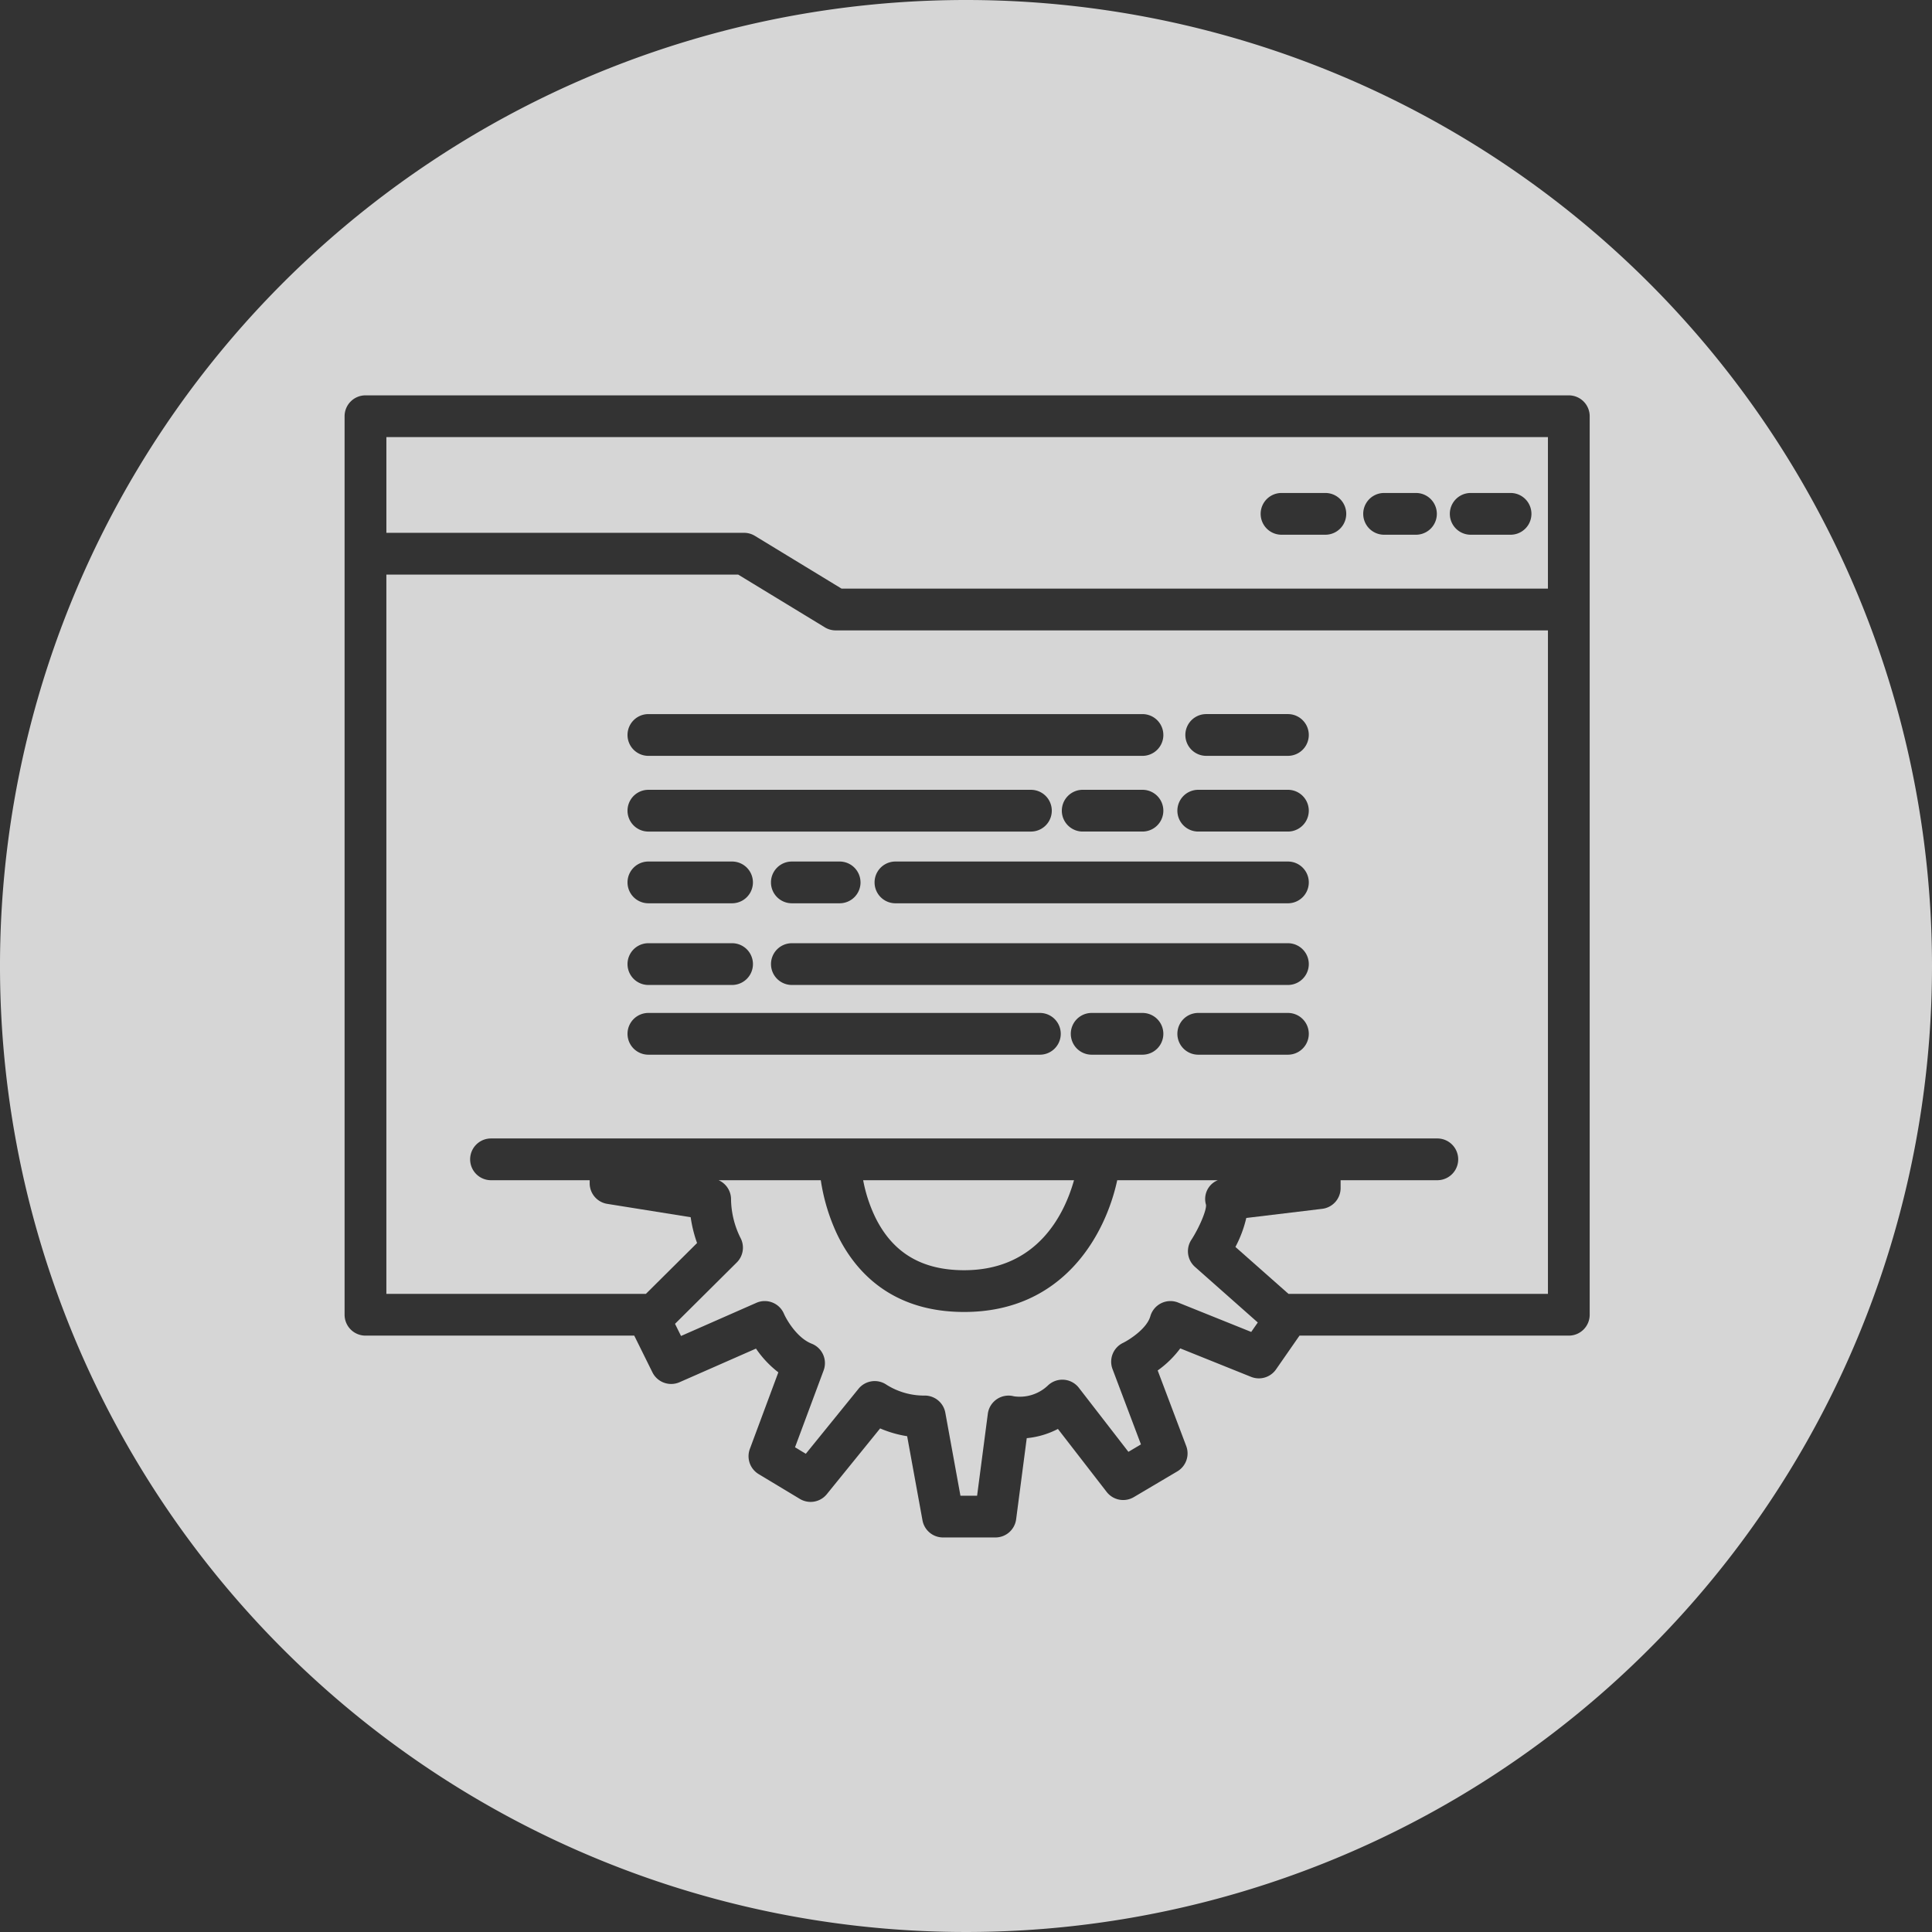 <svg xmlns="http://www.w3.org/2000/svg" xmlns:xlink="http://www.w3.org/1999/xlink" width="363" height="363.001" viewBox="0 0 363 363.001">
  <rect x="0" y="0" width="363" height="363.001" fill="#333333" stroke="none"/>
  <defs>
    <clipPath id="clip-path">
      <rect id="Rectángulo_207" data-name="Rectángulo 207" width="363" height="363.001" fill="none"/>
    </clipPath>
  </defs>
  <g id="Grupo_227" data-name="Grupo 227" opacity="0.797">
    <g id="Grupo_196" data-name="Grupo 196" clip-path="url(#clip-path)">
      <path id="Trazado_374" data-name="Trazado 374" d="M224.957,234.933c1.538-2.387,2.883-5.6,2.762-6.6a3.819,3.819,0,0,1,.492-3.225,3.739,3.739,0,0,1,1.727-1.391h-18.9c-2.178,10.126-10.039,24.754-28.755,24.754-13.943,0-20.679-7.942-23.876-14.6a36.655,36.655,0,0,1-3.064-10.15H136.157a3.913,3.913,0,0,1,2.321,3.605,16.781,16.781,0,0,0,1.731,7.14,3.923,3.923,0,0,1-.655,4.706l-11.6,11.526,1.128,2.284,14.15-6.228a3.922,3.922,0,0,1,5.191,2.06c.519,1.185,2.479,4.546,5.209,5.618a3.923,3.923,0,0,1,2.243,5.018L150.5,273.894l2.027,1.22,9.9-12.208a3.923,3.923,0,0,1,5.3-.739,13.257,13.257,0,0,0,7.023,2.013,3.924,3.924,0,0,1,3.99,3.217l2.841,15.6h3.13l2.015-15.4a3.925,3.925,0,0,1,4.9-3.282,7.672,7.672,0,0,0,6.46-2.1,3.923,3.923,0,0,1,5.742.5l9.31,12.032,2.358-1.395-5.341-14.15a3.921,3.921,0,0,1,1.98-4.925c1.105-.54,4.453-2.634,5.125-5a3.923,3.923,0,0,1,5.239-2.57l13.716,5.515,1.233-1.776L225.648,240a3.921,3.921,0,0,1-.692-5.072" transform="translate(-1.125 -1.967)" fill="#fff"/>
      <path id="Trazado_375" data-name="Trazado 375" d="M155.618,118.825l-16.28-9.909h-66.1V244.059H122l9.613-9.551a24.771,24.771,0,0,1-1.2-4.849l-15.677-2.509a3.924,3.924,0,0,1-3.3-3.874v-.569H92.9a3.923,3.923,0,1,1,0-7.846H270.7a3.923,3.923,0,1,1,0,7.846H252.528v1.481a3.922,3.922,0,0,1-3.455,3.894L234.807,229.8a22.5,22.5,0,0,1-2.041,5.446l9.974,8.818h48.744V119.4H157.658a3.907,3.907,0,0,1-2.04-.573M122.47,157.2a3.923,3.923,0,1,1,0-7.846H194.34a3.923,3.923,0,1,1,0,7.846Zm39.857,9.551a3.923,3.923,0,0,1-3.923,3.923h-8.981a3.923,3.923,0,0,1,0-7.846H158.4a3.923,3.923,0,0,1,3.923,3.923m-39.857-3.923h15.722a3.923,3.923,0,0,1,0,7.846H122.47a3.923,3.923,0,0,1,0-7.846m0,15.348h15.722a3.923,3.923,0,0,1,0,7.846H122.47a3.923,3.923,0,0,1,0-7.846m73.555,20.947H122.47a3.923,3.923,0,0,1,0-7.846h73.555a3.923,3.923,0,1,1,0,7.846m19.277,0h-9.545a3.923,3.923,0,1,1,0-7.846H215.3a3.923,3.923,0,1,1,0,7.846m27.326,0H225.782a3.923,3.923,0,1,1,0-7.846h16.846a3.923,3.923,0,0,1,0,7.846m0-13.1h-93.2a3.923,3.923,0,0,1,0-7.846h93.2a3.923,3.923,0,0,1,0,7.846m0-15.348h-73.74a3.923,3.923,0,1,1,0-7.846h73.74a3.923,3.923,0,0,1,0,7.846m-42.478-17.4a3.924,3.924,0,0,1,3.923-3.923H215.3a3.923,3.923,0,1,1,0,7.846H204.072a3.924,3.924,0,0,1-3.923-3.923m27.131-18.148h15.347a3.923,3.923,0,0,1,0,7.846H227.281a3.923,3.923,0,1,1,0-7.846m-1.5,14.225h16.846a3.923,3.923,0,0,1,0,7.846H225.782a3.923,3.923,0,1,1,0-7.846m-6.557-10.3a3.923,3.923,0,0,1-3.923,3.923H122.47a3.923,3.923,0,0,1,0-7.846H215.3a3.923,3.923,0,0,1,3.923,3.923" transform="translate(-0.644 -0.958)" fill="#fff"/>
      <path id="Trazado_376" data-name="Trazado 376" d="M182.595,240.626c13.872,0,18.89-10.7,20.637-16.909H163.617a27.908,27.908,0,0,0,2.276,6.961c3.291,6.694,8.754,9.948,16.7,9.948" transform="translate(-1.439 -1.967)" fill="#fff"/>
      <path id="Trazado_377" data-name="Trazado 377" d="M181.5,0A181.5,181.5,0,1,0,363,181.5,181.5,181.5,0,0,0,181.5,0M298.685,247.024a3.923,3.923,0,0,1-3.924,3.923h-50.6l-4.413,6.349a3.926,3.926,0,0,1-4.684,1.4l-13.307-5.35a18.923,18.923,0,0,1-4.242,4.147l5.362,14.2a3.925,3.925,0,0,1-1.673,4.762l-8.175,4.837a3.927,3.927,0,0,1-5.1-.977l-9.159-11.834a15.872,15.872,0,0,1-5.857,1.732l-1.993,15.244a3.925,3.925,0,0,1-3.891,3.414h-9.845a3.923,3.923,0,0,1-3.86-3.219l-2.881-15.806a21.132,21.132,0,0,1-5.076-1.464l-10.017,12.355a3.916,3.916,0,0,1-5.07.889l-7.737-4.659a3.924,3.924,0,0,1-1.656-4.727l5.354-14.394a19.408,19.408,0,0,1-4.2-4.461L127.683,259.7a3.931,3.931,0,0,1-5.1-1.853l-3.416-6.9h-50.5a3.923,3.923,0,0,1-3.923-3.923V78.206a3.923,3.923,0,0,1,3.923-3.923H294.761a3.923,3.923,0,0,1,3.924,3.923Z" fill="#fff"/>
      <path id="Trazado_378" data-name="Trazado 378" d="M73.241,100.84h67.2a3.915,3.915,0,0,1,2.04.572l16.279,9.91H291.482V82.858H73.241Zm203.733-7.487h7.487a3.923,3.923,0,0,1,0,7.846h-7.487a3.923,3.923,0,0,1,0-7.846m-16.275,0h5.988a3.923,3.923,0,0,1,0,7.846H260.7a3.923,3.923,0,1,1,0-7.846m-19.271,0h8.235a3.923,3.923,0,1,1,0,7.846h-8.235a3.923,3.923,0,0,1,0-7.846" transform="translate(-0.644 -0.729)" fill="#fff"/>
    </g>
  </g>
</svg>
